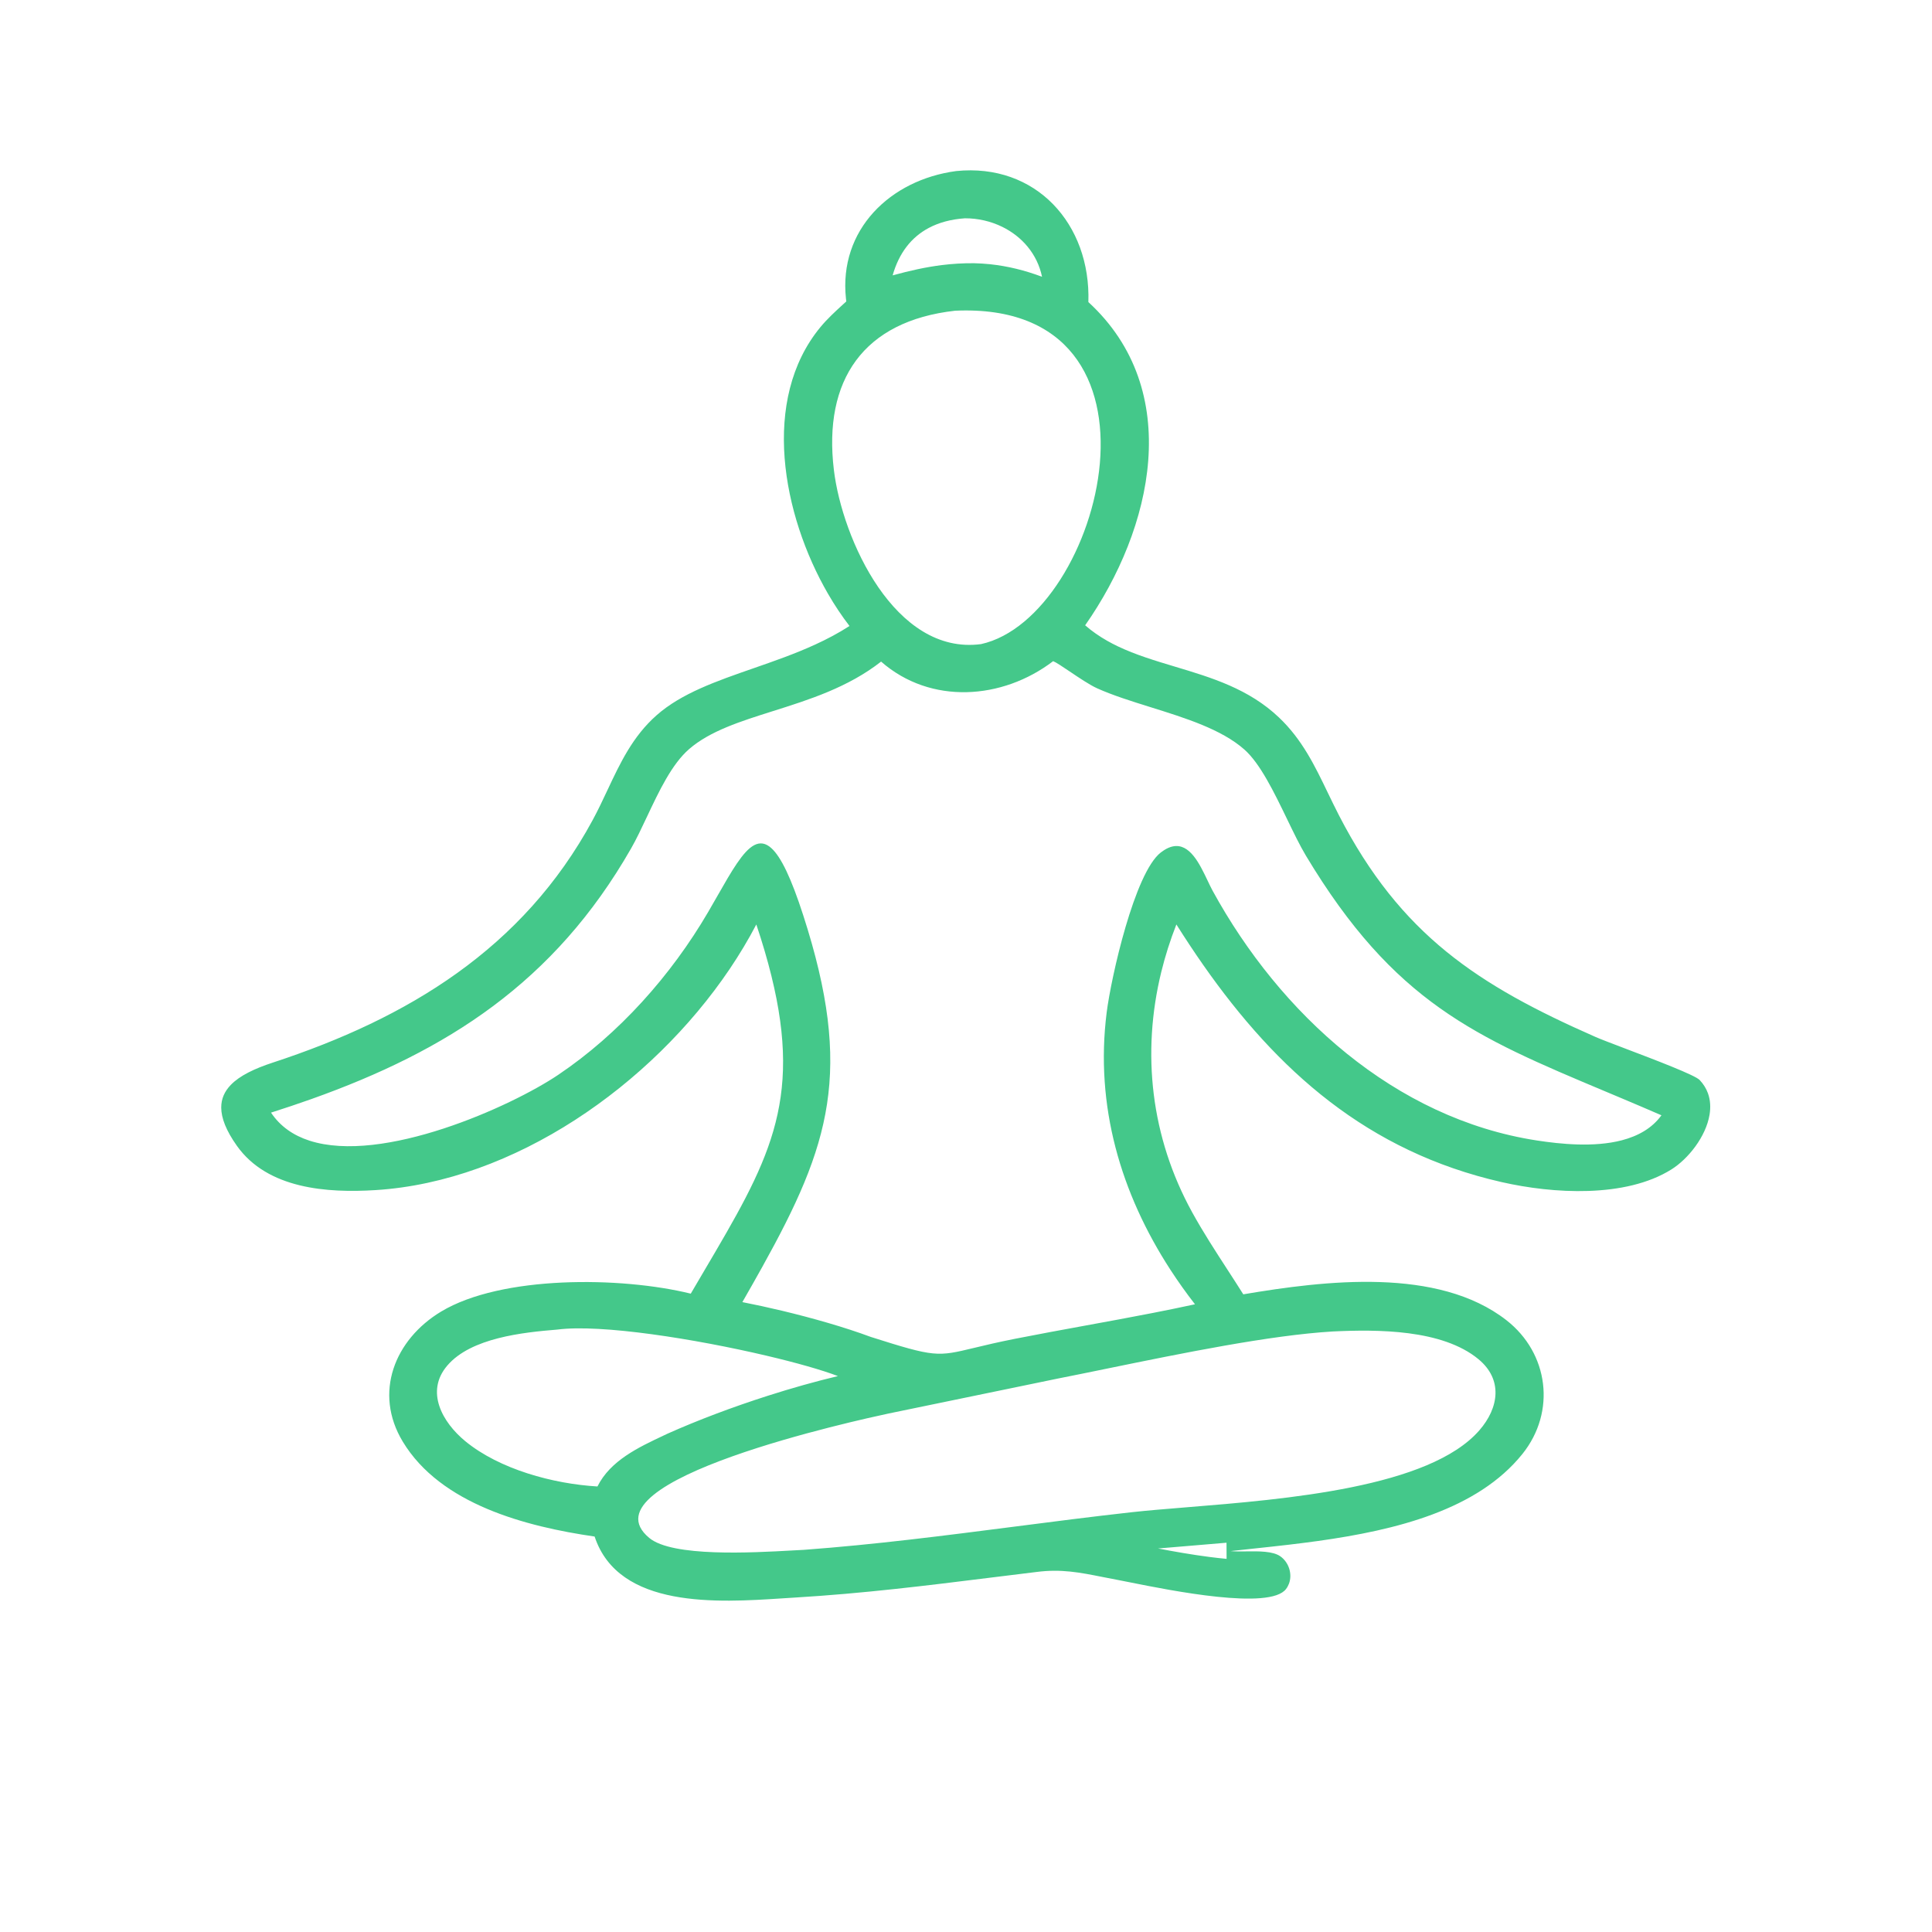 <?xml version="1.0" encoding="UTF-8"?> <svg xmlns="http://www.w3.org/2000/svg" width="100" height="100" viewBox="0 0 100 100" fill="none"><path fill-rule="evenodd" clip-rule="evenodd" d="M11.947 56.153C12.412 55.672 13.177 55.309 14.128 54.997C21.103 52.709 27.07 49.108 30.672 42.455C30.953 41.936 31.201 41.409 31.446 40.887C32.106 39.483 32.75 38.113 33.984 37.022C35.269 35.886 37.08 35.257 38.993 34.592C40.052 34.224 41.142 33.845 42.191 33.364C42.803 33.084 43.4 32.769 43.97 32.401C43.58 31.895 43.206 31.336 42.859 30.737C40.492 26.649 39.367 20.688 42.463 16.934C42.82 16.501 43.233 16.124 43.646 15.746C43.67 15.724 43.695 15.701 43.72 15.679C43.748 15.653 43.776 15.627 43.804 15.602C43.797 15.55 43.791 15.498 43.786 15.447C43.409 11.896 46.073 9.311 49.489 8.854C53.62 8.433 56.464 11.597 56.334 15.635C61.312 20.206 59.674 27.362 56.167 32.366C56.526 32.679 56.912 32.943 57.318 33.173C57.492 33.271 57.669 33.363 57.85 33.45C58.78 33.895 59.795 34.199 60.824 34.508C62.706 35.072 64.639 35.652 66.201 37.138C67.399 38.276 68.051 39.628 68.729 41.036C68.915 41.42 69.102 41.809 69.303 42.199C72.501 48.396 76.505 50.997 82.579 53.67C82.841 53.786 83.437 54.012 84.141 54.28C85.678 54.864 87.734 55.646 87.975 55.902C88.177 56.116 88.316 56.348 88.404 56.592C88.53 56.942 88.548 57.316 88.487 57.692C88.301 58.833 87.379 59.987 86.511 60.53C84.126 62.022 80.374 61.788 77.727 61.186C70.784 59.607 66.099 55.405 62.278 49.945C61.803 49.266 61.341 48.566 60.889 47.85C60.57 48.662 60.309 49.484 60.106 50.314C59.083 54.504 59.563 58.858 61.708 62.751C62.27 63.77 62.901 64.743 63.533 65.717C63.808 66.141 64.083 66.566 64.353 66.994C68.581 66.279 74.427 65.571 77.971 68.333C80.165 70.043 80.551 73.075 78.8 75.257C76.474 78.153 72.264 79.195 68.233 79.759C67.715 79.831 67.199 79.896 66.691 79.956C66.691 79.956 66.691 79.956 66.691 79.956C66.066 80.029 65.453 80.095 64.859 80.158C64.463 80.201 64.076 80.242 63.7 80.284C63.92 80.307 64.197 80.303 64.491 80.3C65.144 80.291 65.882 80.281 66.269 80.554C66.713 80.867 66.901 81.468 66.719 81.966C66.682 82.065 66.631 82.16 66.564 82.248C65.725 83.353 60.607 82.327 58.464 81.897C58.187 81.841 57.96 81.795 57.798 81.766C57.536 81.718 57.287 81.668 57.045 81.62C55.896 81.392 54.925 81.199 53.65 81.365C52.876 81.458 52.115 81.553 51.361 81.647C47.942 82.072 44.688 82.477 41.139 82.69C40.938 82.702 40.727 82.716 40.508 82.73C37.173 82.948 32.018 83.284 30.777 79.531C27.22 79.015 22.806 77.864 20.847 74.618C19.321 72.09 20.429 69.333 22.833 67.886C25.949 66.012 32.118 66.065 35.754 66.959C35.986 66.562 36.212 66.178 36.432 65.805C39.728 60.214 41.559 57.108 39.926 50.504C39.722 49.678 39.464 48.797 39.147 47.85C38.738 48.631 38.276 49.403 37.767 50.158C33.701 56.179 26.61 61.149 19.444 61.599C16.938 61.757 13.848 61.543 12.26 59.305C11.702 58.518 11.453 57.871 11.451 57.329C11.449 56.868 11.627 56.483 11.947 56.153ZM28.843 68.819C27.067 68.965 24.382 69.243 23.153 70.68C21.998 72.028 22.899 73.621 24.082 74.595C25.855 76.053 28.64 76.806 30.924 76.939C31.591 75.599 33.046 74.915 34.356 74.299C34.422 74.268 34.487 74.237 34.553 74.206C36.126 73.503 37.934 72.823 39.744 72.244C40.977 71.849 42.212 71.502 43.371 71.226C42.538 70.908 41.211 70.532 39.672 70.17C36.001 69.306 31.121 68.524 28.843 68.819ZM59.94 80.149C60.738 80.302 61.673 80.468 62.612 80.589C62.918 80.628 63.211 80.661 63.488 80.686L63.484 79.851C62.766 79.915 62.075 79.972 61.43 80.024C60.897 80.068 60.396 80.109 59.94 80.149ZM60.252 44.005C60.413 43.902 60.564 43.839 60.706 43.81C61.578 43.63 62.093 44.715 62.502 45.573C62.594 45.767 62.681 45.95 62.765 46.104C66.244 52.464 72.192 57.9 79.544 59.03C80.794 59.222 82.511 59.394 83.942 59.022C84.771 58.806 85.504 58.408 85.996 57.727C85.306 57.427 84.641 57.144 83.998 56.873C83.688 56.742 83.382 56.614 83.082 56.488C76.386 53.676 72.162 51.903 67.591 44.284C67.279 43.763 66.957 43.096 66.62 42.399C65.954 41.021 65.231 39.523 64.41 38.797C63.229 37.751 61.356 37.166 59.558 36.605C58.57 36.296 57.604 35.994 56.788 35.627C56.404 35.454 55.845 35.078 55.368 34.756C54.986 34.499 54.657 34.277 54.51 34.222C51.885 36.224 48.169 36.491 45.605 34.244C43.9 35.579 41.877 36.217 40.01 36.806C38.319 37.34 36.757 37.833 35.675 38.767C34.773 39.546 34.108 40.957 33.489 42.27C33.209 42.864 32.939 43.438 32.66 43.924C28.69 50.858 23.139 54.388 16.107 56.891C15.428 57.132 14.735 57.364 14.028 57.589C14.508 58.309 15.195 58.774 16.017 59.04C19.802 60.266 26.445 57.282 28.895 55.632C32.04 53.515 34.73 50.494 36.646 47.22C36.821 46.921 36.988 46.628 37.148 46.347C37.871 45.079 38.458 44.051 39.037 43.746C39.334 43.59 39.629 43.624 39.939 43.912C40.425 44.362 40.948 45.433 41.575 47.374C44.186 55.448 42.956 59.272 39.461 65.566C39.135 66.153 38.789 66.762 38.425 67.397C39.064 67.522 39.76 67.672 40.474 67.843C42.053 68.221 43.723 68.697 45.072 69.199C48.394 70.254 48.511 70.226 50.426 69.765C50.96 69.636 51.634 69.474 52.556 69.292C53.772 69.052 54.991 68.829 56.209 68.606C57.369 68.394 58.529 68.182 59.687 67.955C60.41 67.813 61.132 67.666 61.852 67.509C61.403 66.931 60.981 66.339 60.587 65.733C58.011 61.77 56.671 57.243 57.281 52.407C57.513 50.572 58.729 45.171 60.082 44.125C60.14 44.08 60.196 44.04 60.252 44.005ZM51.872 11.739C51.282 11.451 50.619 11.297 49.944 11.299C49.233 11.348 48.608 11.514 48.077 11.796C47.168 12.277 46.531 13.097 46.203 14.253C47.088 14.011 47.917 13.823 48.773 13.718C49.301 13.653 49.84 13.62 50.408 13.624C50.689 13.63 50.966 13.648 51.241 13.676C52.163 13.773 53.052 13.994 53.936 14.326C53.688 13.137 52.891 12.237 51.872 11.739ZM65.397 82.329C65.397 82.329 65.392 82.328 65.384 82.325C65.394 82.327 65.398 82.329 65.397 82.329ZM50.778 33.339C46.322 33.932 43.593 27.898 43.162 24.329C42.599 19.675 44.687 16.615 49.434 16.083C61.344 15.541 57.059 31.954 50.778 33.339ZM54.774 71.35L45.98 73.166C44.567 73.47 30.01 76.615 33.605 79.603C34.804 80.599 38.933 80.368 41.02 80.251C41.243 80.239 41.443 80.227 41.614 80.219C45.302 79.945 48.871 79.486 52.461 79.024C54.482 78.763 56.51 78.502 58.569 78.273C59.379 78.183 60.349 78.104 61.416 78.017C66.571 77.599 73.988 76.996 76.57 74.035C77.585 72.87 77.798 71.405 76.527 70.353C74.652 68.8 71.289 68.806 68.974 68.917C65.734 69.111 61.168 70.046 57.317 70.835C56.422 71.019 55.566 71.194 54.774 71.35Z" fill="#44C88A"></path></svg> 